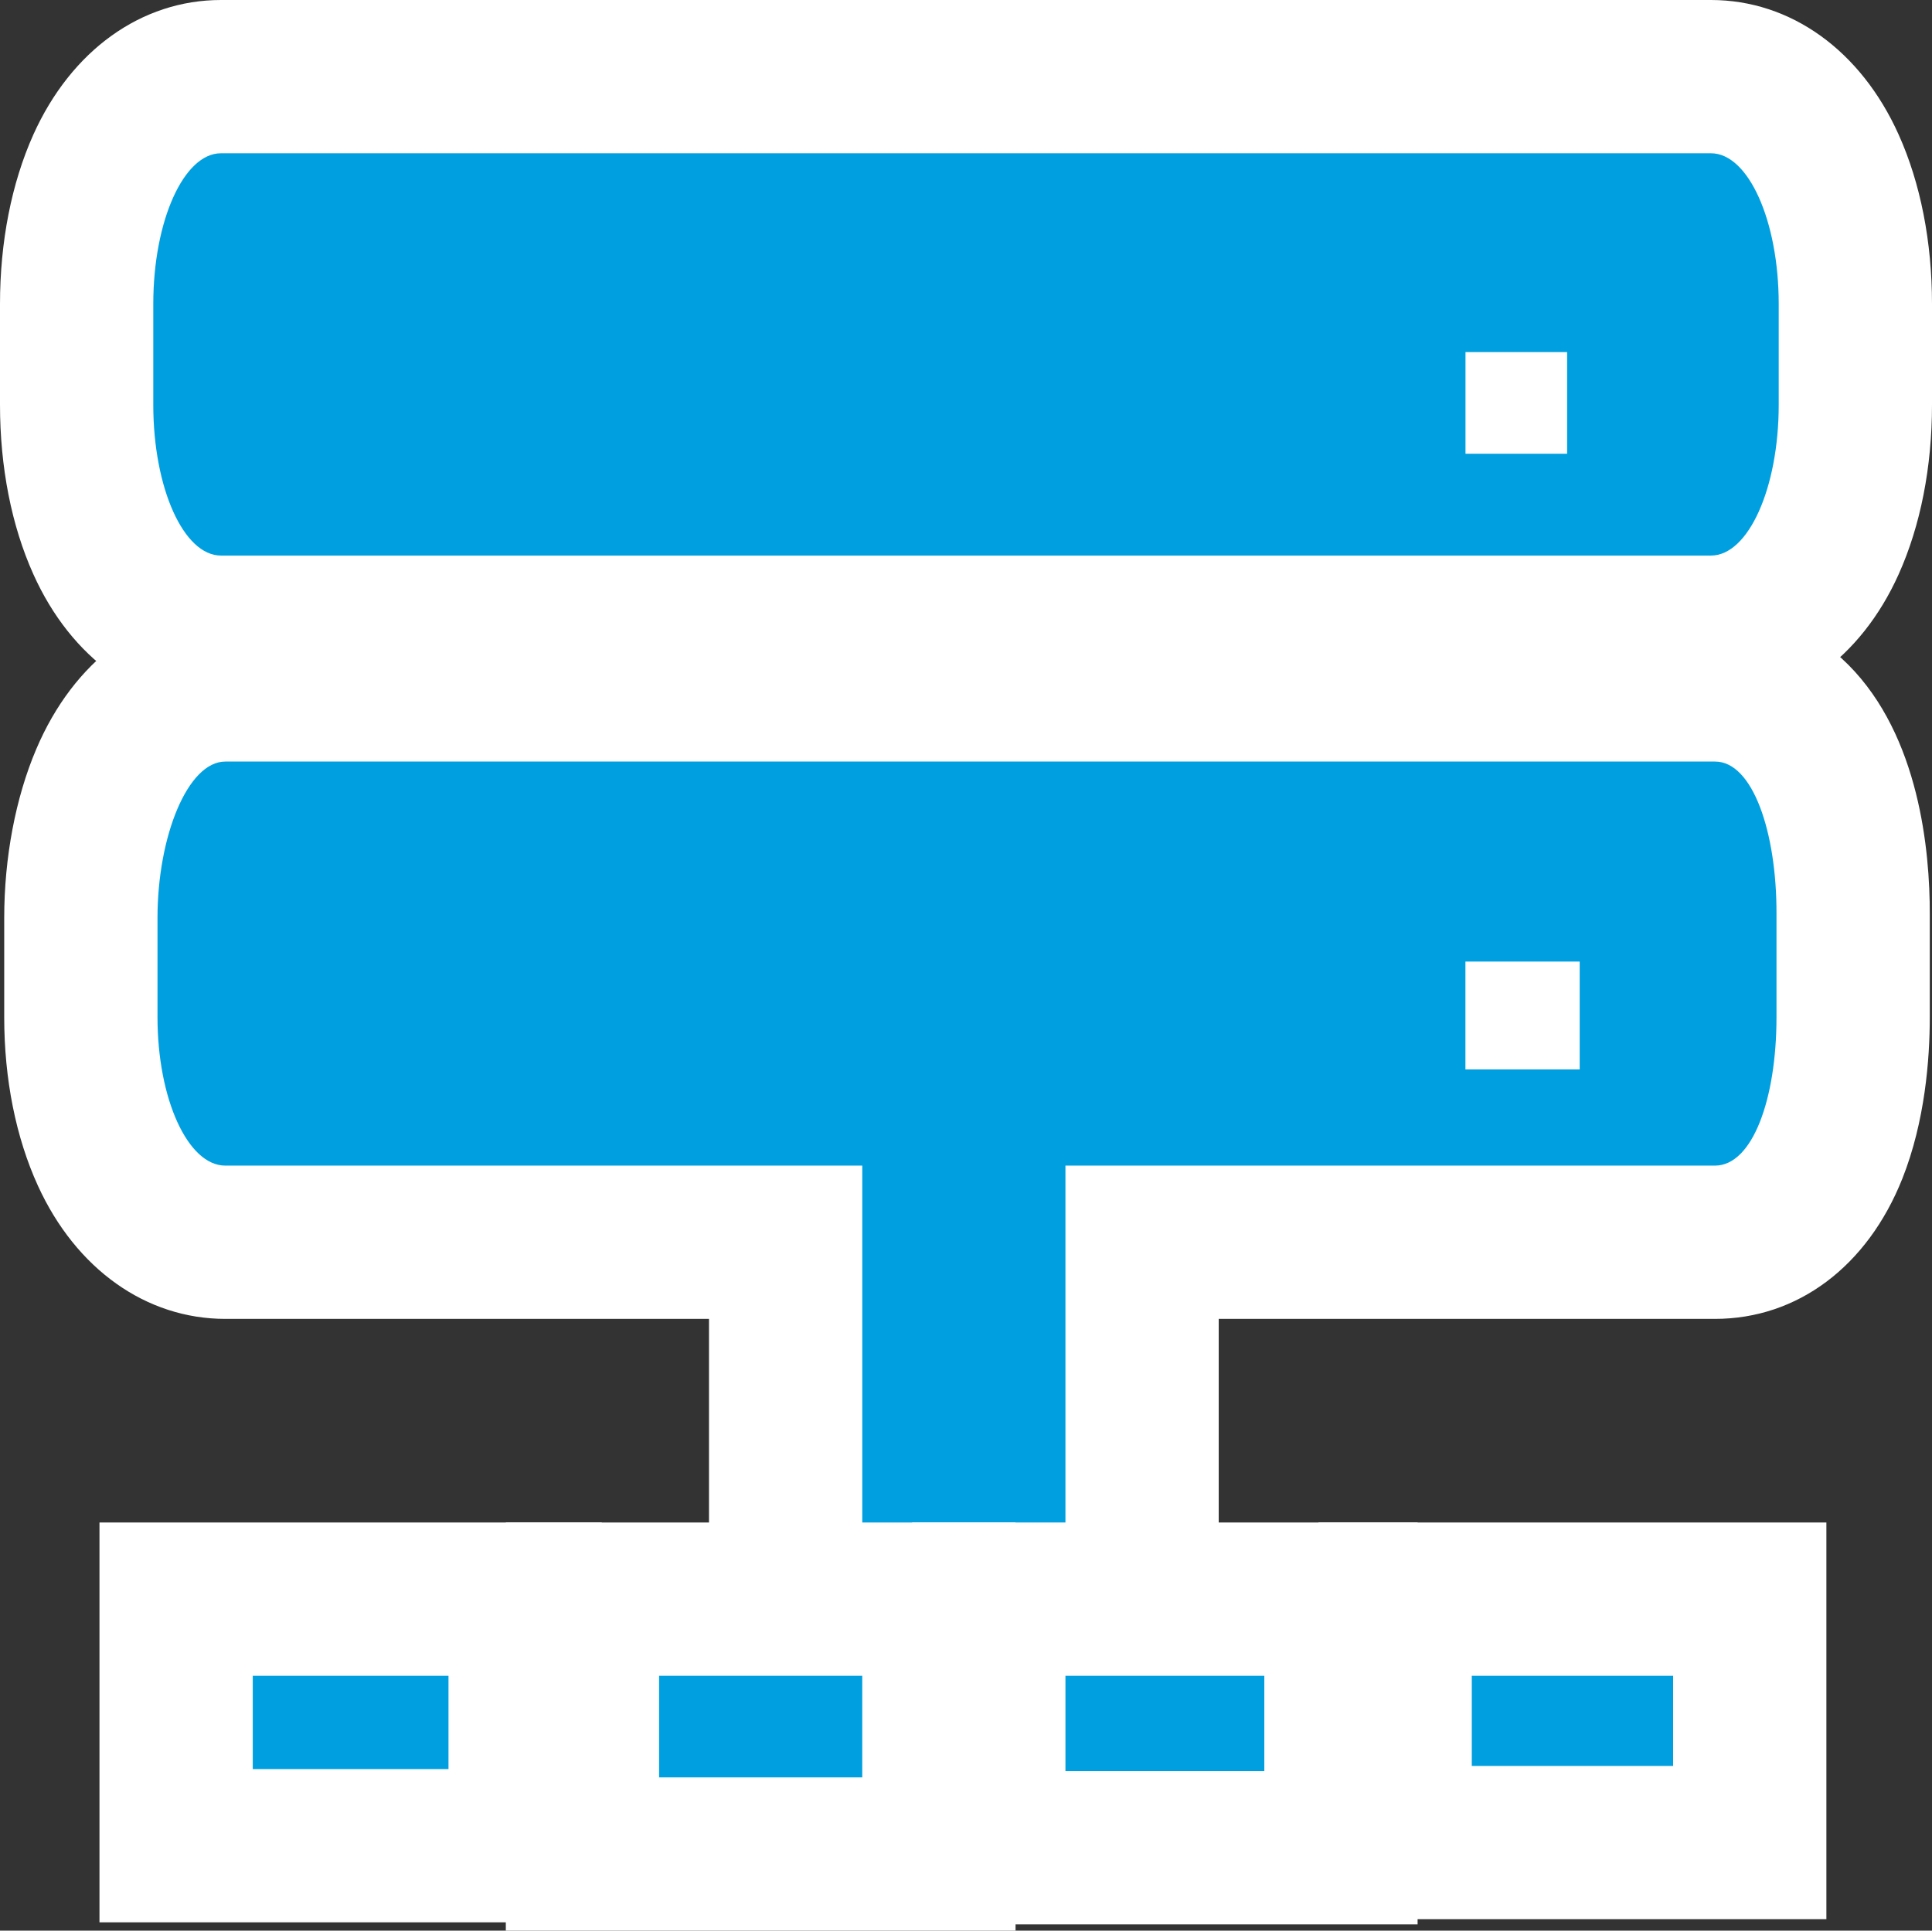 <svg xmlns="http://www.w3.org/2000/svg" width="25.209" height="25.194" viewBox="0 0 25.209 25.194">
  <rect x="0" y="0" width="25.209" height="25.194" fill="#333333" stroke="none"/>
  <g id="database-share" transform="translate(1.953 1.975)">
    <g id="Tracé_52" data-name="Tracé 52" transform="translate(-0.038 -5.537)" fill="#00a0e0" fill-rule="evenodd">
      <path d="M 12.987 25.104 L 11.987 25.104 L 9.336 25.104 L 8.336 25.104 L 8.336 24.104 L 8.336 19.773 L 1.025 19.773 C -0.085 19.773 -0.86 18.565 -0.86 16.836 L -0.86 15.541 C -0.86 14.886 -0.74 14.243 -0.522 13.729 C -0.051 12.62 0.717 12.5 1.025 12.5 L 20.464 12.5 C 20.843 12.5 21.209 12.657 21.494 12.943 C 22.195 13.646 22.267 14.959 22.265 15.491 L 22.265 16.836 C 22.265 18.62 21.558 19.773 20.462 19.773 L 12.987 19.773 L 12.987 24.104 L 12.987 25.104 Z" stroke="none"/>
      <path d="M 1.025 13.5 C 0.535 13.5 0.14 14.473 0.14 15.541 L 0.14 16.836 C 0.14 17.903 0.536 18.773 1.025 18.773 L 9.336 18.773 L 9.336 24.104 L 11.987 24.104 L 11.987 18.773 L 20.462 18.773 C 20.953 18.773 21.265 17.903 21.265 16.836 L 21.265 15.488 C 21.268 14.418 20.954 13.5 20.464 13.5 L 1.025 13.5 M 18.697 17.518 L 17.206 17.518 L 17.206 16.11 L 18.697 16.11 L 18.697 17.518 M 1.025 11.5 L 20.464 11.5 C 21.11 11.5 21.728 11.762 22.202 12.237 C 23.131 13.169 23.267 14.673 23.265 15.49 L 23.265 16.836 C 23.265 17.385 23.203 18.197 22.907 18.943 C 22.451 20.089 21.538 20.773 20.462 20.773 L 13.987 20.773 L 13.987 26.104 L 7.336 26.104 L 7.336 20.773 L 1.025 20.773 C -0.009 20.773 -0.923 20.123 -1.42 19.036 C -1.708 18.405 -1.86 17.645 -1.86 16.836 L -1.86 15.541 C -1.86 14.755 -1.712 13.972 -1.442 13.338 C -0.953 12.187 -0.031 11.5 1.025 11.5 Z" stroke="none" fill="#fff"/>
    </g>
    <g id="Tracé_53" data-name="Tracé 53" transform="translate(0)" fill="#00a0e0" fill-rule="evenodd">
      <path d="M 20.372 6.275 L 0.93 6.275 C -0.179 6.275 -0.953 5.055 -0.953 3.307 L -0.953 1.993 C -0.953 0.246 -0.179 -0.975 0.93 -0.975 L 20.372 -0.975 C 21.481 -0.975 22.256 0.246 22.256 1.993 L 22.256 3.307 C 22.256 5.055 21.481 6.275 20.372 6.275 Z" stroke="none"/>
      <path d="M 20.372 5.275 C 20.86 5.275 21.256 4.394 21.256 3.307 L 21.256 1.993 C 21.256 0.906 20.86 0.025 20.372 0.025 L 0.93 0.025 C 0.445 0.025 0.047 0.906 0.047 1.993 L 0.047 3.307 C 0.047 4.394 0.443 5.275 0.93 5.275 L 20.372 5.275 M 17.169 2.62 L 18.495 2.62 L 18.495 3.946 L 17.169 3.946 L 17.169 2.62 M 20.372 7.275 L 0.93 7.275 C -0.109 7.275 -1.024 6.618 -1.518 5.518 C -1.803 4.885 -1.953 4.12 -1.953 3.307 L -1.953 1.993 C -1.953 1.18 -1.802 0.415 -1.518 -0.218 C -1.023 -1.318 -0.108 -1.975 0.93 -1.975 L 20.372 -1.975 C 21.411 -1.975 22.327 -1.318 22.821 -0.218 C 23.106 0.415 23.256 1.18 23.256 1.993 L 23.256 3.307 C 23.256 4.121 23.106 4.885 22.821 5.519 C 22.327 6.619 21.411 7.275 20.372 7.275 Z" stroke="none" fill="#fff"/>
    </g>
    <g id="Tracé_54" data-name="Tracé 54" transform="translate(-4.603 -13.857)" fill="#00a0e0" fill-rule="evenodd">
      <path d="M 14.901 36.076 L 13.901 36.076 L 11.25 36.076 L 10.25 36.076 L 10.25 35.076 L 10.25 33.75 L 10.25 32.75 L 11.25 32.75 L 13.901 32.75 L 14.901 32.75 L 14.901 33.75 L 14.901 35.076 L 14.901 36.076 Z" stroke="none"/>
      <path d="M 11.25 33.75 L 11.25 35.076 L 13.901 35.076 L 13.901 33.75 L 11.25 33.75 M 9.25 31.75 L 15.901 31.75 L 15.901 37.076 L 9.25 37.076 L 9.25 31.75 Z" stroke="none" fill="#fff"/>
    </g>
    <g id="Tracé_55" data-name="Tracé 55" transform="translate(-0.905 -13.857)" fill="#00a0e0" fill-rule="evenodd">
      <path d="M 5.804 35.968 L 4.804 35.968 L 2.25 35.968 L 1.25 35.968 L 1.25 34.968 L 1.25 33.75 L 1.25 32.75 L 2.25 32.75 L 4.804 32.75 L 5.804 32.75 L 5.804 33.75 L 5.804 34.968 L 5.804 35.968 Z" stroke="none"/>
      <path d="M 2.25 33.75 L 2.25 34.968 L 4.804 34.968 L 4.804 33.75 L 2.25 33.75 M 0.25 31.75 L 6.804 31.75 L 6.804 36.968 L 0.25 36.968 L 0.25 31.75 Z" stroke="none" fill="#fff"/>
    </g>
    <g id="Tracé_56" data-name="Tracé 56" transform="translate(-8.301 -13.857)" fill="#00a0e0" fill-rule="evenodd">
      <path d="M 23.845 35.994 L 22.845 35.994 L 20.25 35.994 L 19.25 35.994 L 19.25 34.994 L 19.25 33.75 L 19.25 32.75 L 20.25 32.75 L 22.845 32.75 L 23.845 32.75 L 23.845 33.75 L 23.845 34.994 L 23.845 35.994 Z" stroke="none"/>
      <path d="M 20.25 33.75 L 20.25 34.994 L 22.845 34.994 L 22.845 33.75 L 20.25 33.75 M 18.25 31.75 L 24.845 31.75 L 24.845 36.994 L 18.25 36.994 L 18.25 31.75 Z" stroke="none" fill="#fff"/>
    </g>
    <g id="Tracé_57" data-name="Tracé 57" transform="translate(-11.999 -13.857)" fill="#00a0e0" fill-rule="evenodd">
      <path d="M 32.877 35.927 L 31.877 35.927 L 29.25 35.927 L 28.25 35.927 L 28.25 34.927 L 28.25 33.75 L 28.25 32.75 L 29.25 32.75 L 31.877 32.75 L 32.877 32.75 L 32.877 33.75 L 32.877 34.927 L 32.877 35.927 Z" stroke="none"/>
      <path d="M 29.25 33.75 L 29.25 34.927 L 31.877 34.927 L 31.877 33.75 L 29.25 33.75 M 27.25 31.75 L 33.877 31.75 L 33.877 36.927 L 27.25 36.927 L 27.25 31.75 Z" stroke="none" fill="#fff"/>
    </g>
  </g>
</svg>
